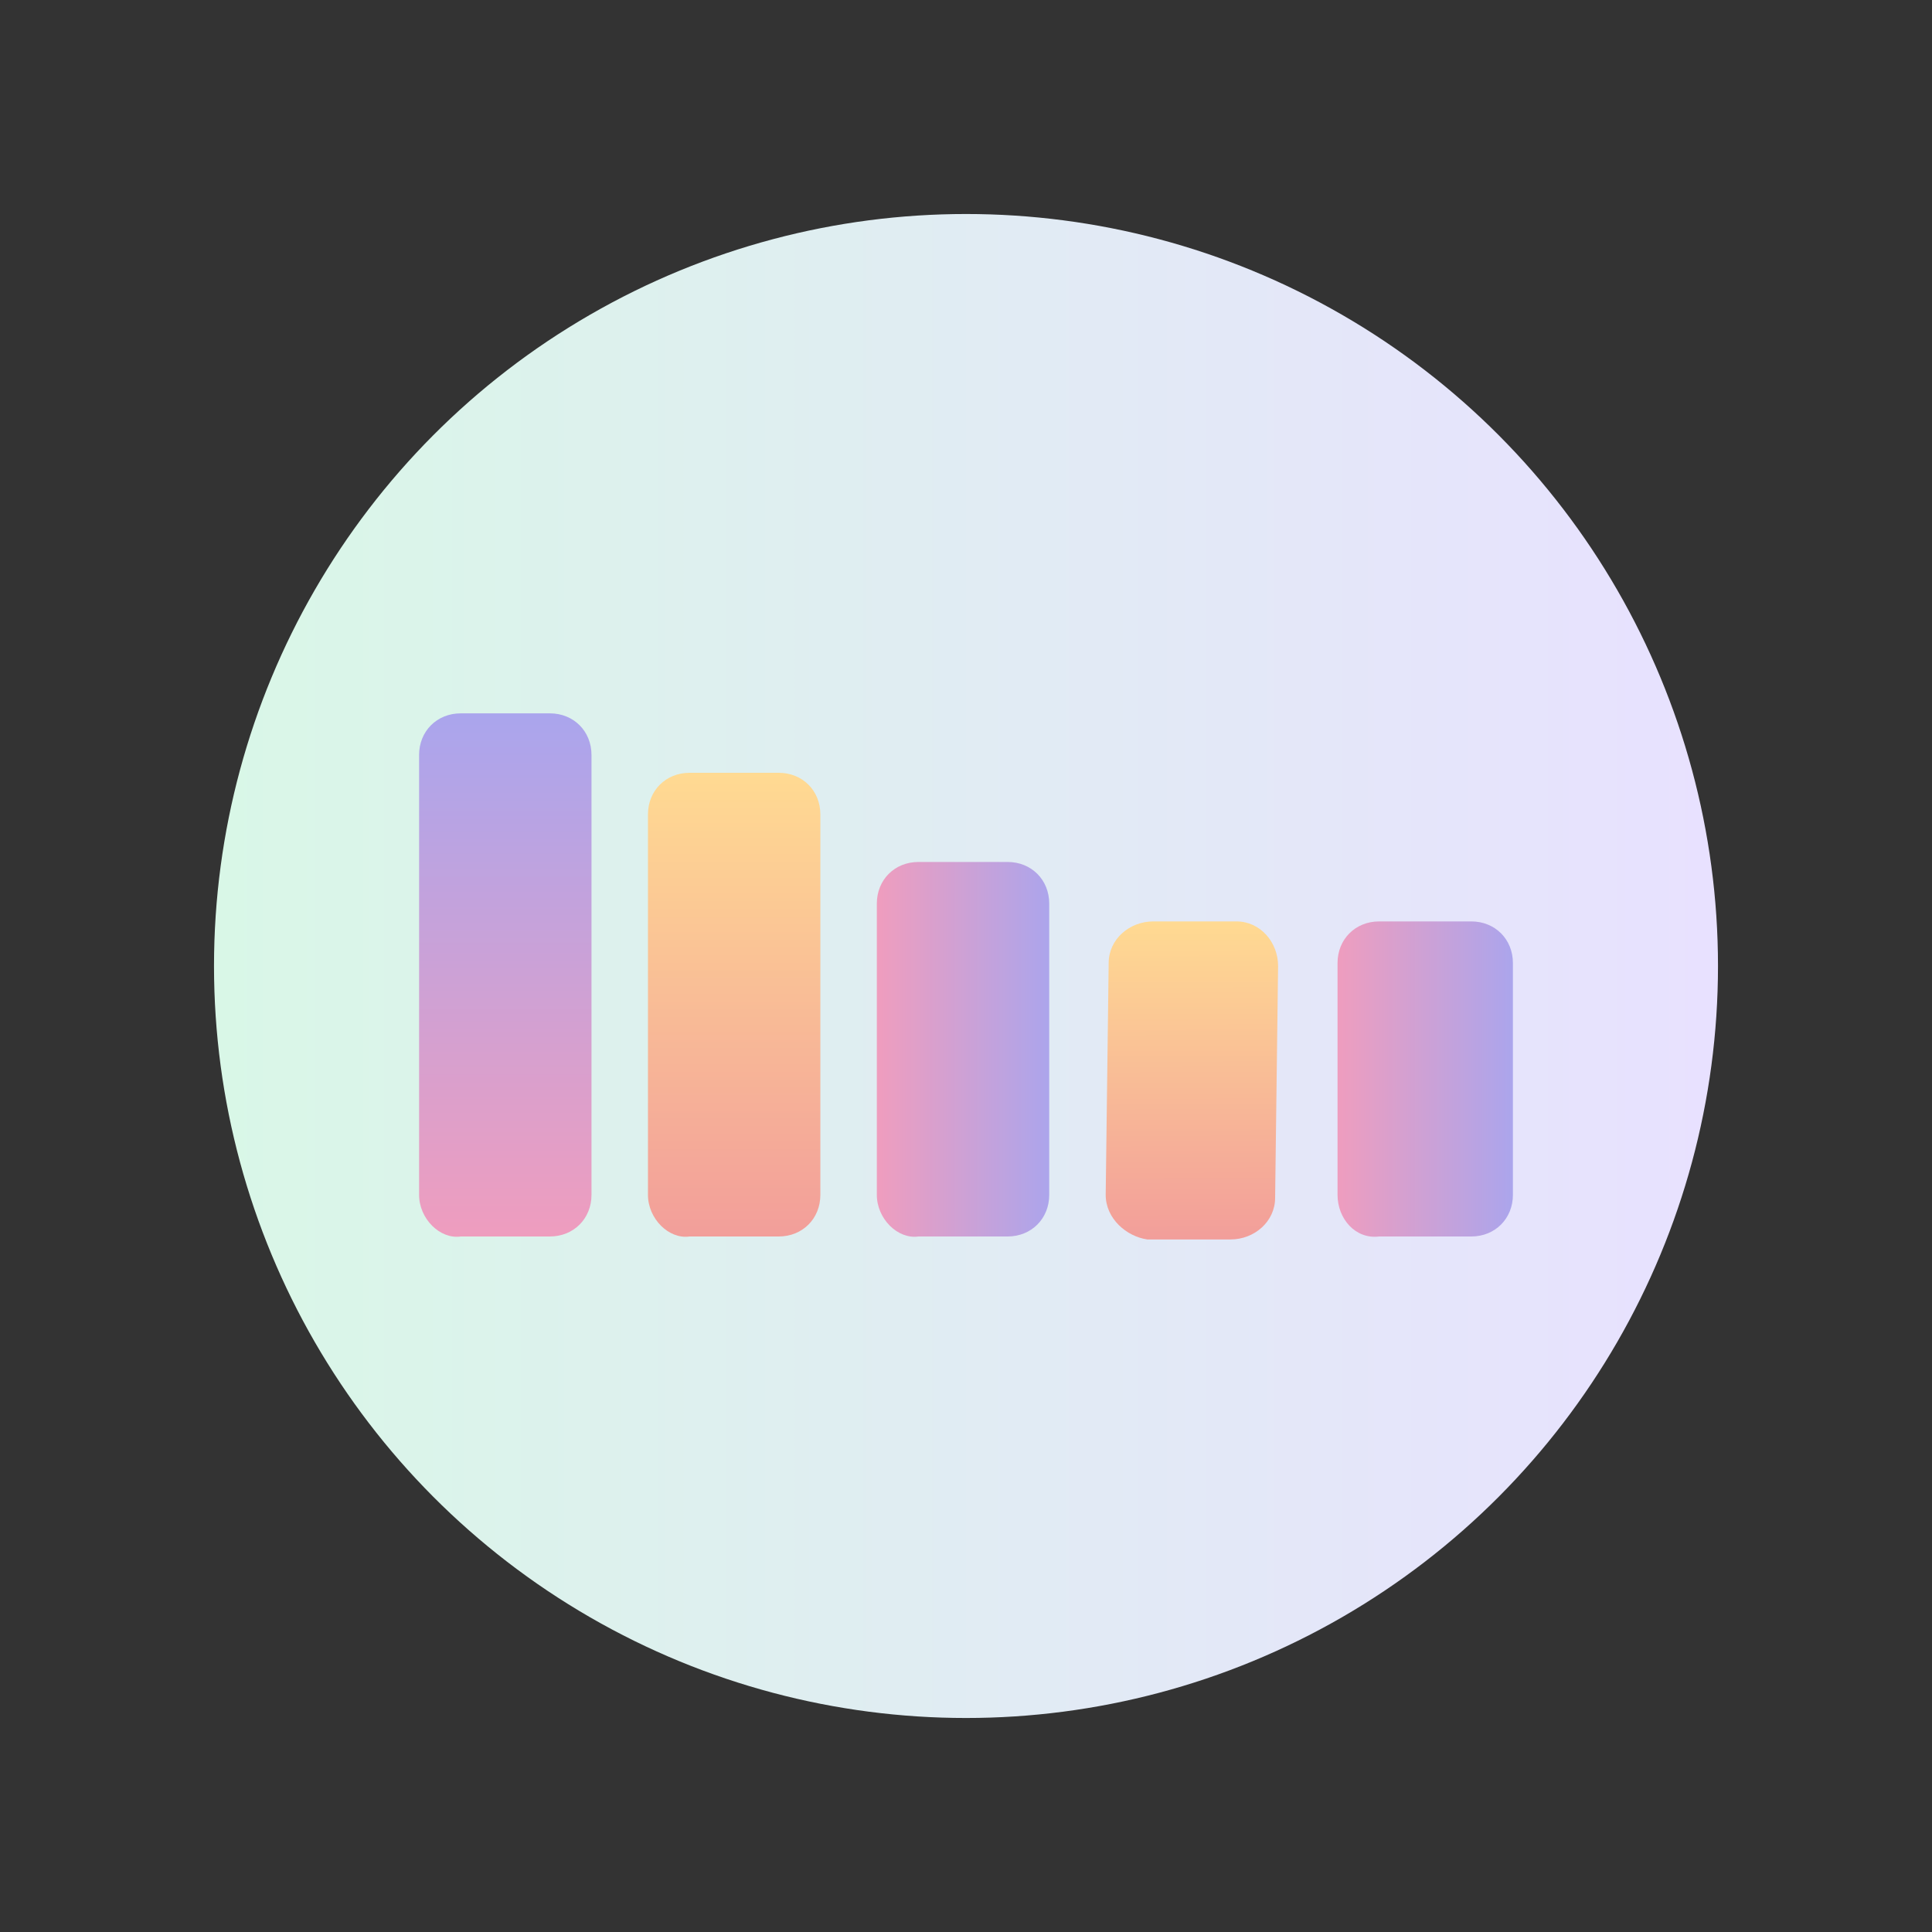 <?xml version="1.0" encoding="utf-8"?>
<!-- Generator: Adobe Illustrator 22.0.0, SVG Export Plug-In . SVG Version: 6.00 Build 0)  -->
<svg version="1.1" id="Layer_1" xmlns="http://www.w3.org/2000/svg" xmlns:xlink="http://www.w3.org/1999/xlink" x="0px" y="0px"
	 width="65px" height="65px" viewBox="0 0 65 65" enable-background="new 0 0 65 65" xml:space="preserve">
<rect x="0" y="0" width="65" height="65" fill="#333333" stroke="none"/>
<linearGradient id="XMLID_76_" gradientUnits="userSpaceOnUse" x1="7.157" y1="32.5" x2="57.843" y2="32.5">
	<stop  offset="0" style="stop-color:#D9F7E7"/>
	<stop  offset="1" style="stop-color:#E8E1FF"/>
</linearGradient>
<circle id="XMLID_51_" fill="url(#XMLID_76_)" cx="32.5" cy="32.5" r="25.3"/>
<g>
	<linearGradient id="XMLID_77_" gradientUnits="userSpaceOnUse" x1="17.077" y1="41.666" x2="17.077" y2="24">
		<stop  offset="0" style="stop-color:#EF9DBE"/>
		<stop  offset="1" style="stop-color:#AAA5ED"/>
	</linearGradient>
	<path id="XMLID_50_" fill="url(#XMLID_77_)" d="M14.1,40.2V25.4c0-0.8,0.6-1.4,1.4-1.4h3c0.8,0,1.4,0.6,1.4,1.4v14.8
		c0,0.8-0.6,1.4-1.4,1.4h-3C14.8,41.7,14.1,41,14.1,40.2z"/>
	<linearGradient id="XMLID_78_" gradientUnits="userSpaceOnUse" x1="24.789" y1="41.666" x2="24.789" y2="26">
		<stop  offset="0" style="stop-color:#F29E9A"/>
		<stop  offset="1" style="stop-color:#FFDA92"/>
	</linearGradient>
	<path id="XMLID_49_" fill="url(#XMLID_78_)" d="M21.8,40.2V27.4c0-0.8,0.6-1.4,1.4-1.4h3c0.8,0,1.4,0.6,1.4,1.4v12.8
		c0,0.8-0.6,1.4-1.4,1.4h-3C22.5,41.7,21.8,41,21.8,40.2z"/>
	<linearGradient id="XMLID_79_" gradientUnits="userSpaceOnUse" x1="29.539" y1="35.333" x2="35.461" y2="35.333">
		<stop  offset="0" style="stop-color:#EF9DBE"/>
		<stop  offset="1" style="stop-color:#AAA5ED"/>
	</linearGradient>
	<path id="XMLID_48_" fill="url(#XMLID_79_)" d="M29.5,40.2v-9.8c0-0.8,0.6-1.4,1.4-1.4h3c0.8,0,1.4,0.6,1.4,1.4v9.8
		c0,0.8-0.6,1.4-1.4,1.4h-3C30.2,41.7,29.5,41,29.5,40.2z"/>
	
		<linearGradient id="XMLID_80_" gradientUnits="userSpaceOnUse" x1="42.607" y1="151.497" x2="42.507" y2="140.76" gradientTransform="matrix(0.846 6.887274e-03 -8.108036e-03 0.996 5.285 -109.499)">
		<stop  offset="0" style="stop-color:#F29E9A"/>
		<stop  offset="1" style="stop-color:#FFDA92"/>
	</linearGradient>
	<path id="XMLID_47_" fill="url(#XMLID_80_)" d="M37.2,40.2l0.1-7.8c0-0.8,0.7-1.4,1.5-1.4l2.8,0c0.8,0,1.4,0.7,1.4,1.5l-0.1,7.8
		c0,0.8-0.7,1.4-1.5,1.4l-2.8,0C37.9,41.6,37.2,41,37.2,40.2z"/>
	<linearGradient id="XMLID_81_" gradientUnits="userSpaceOnUse" x1="44.962" y1="36.333" x2="51" y2="36.333">
		<stop  offset="0" style="stop-color:#EF9DBE"/>
		<stop  offset="1" style="stop-color:#AAA5ED"/>
	</linearGradient>
	<path id="XMLID_46_" fill="url(#XMLID_81_)" d="M45,40.2v-7.8c0-0.8,0.6-1.4,1.4-1.4h3.1c0.8,0,1.4,0.6,1.4,1.4v7.8
		c0,0.8-0.6,1.4-1.4,1.4h-3.1C45.6,41.7,45,41,45,40.2z"/>
</g>
</svg>
